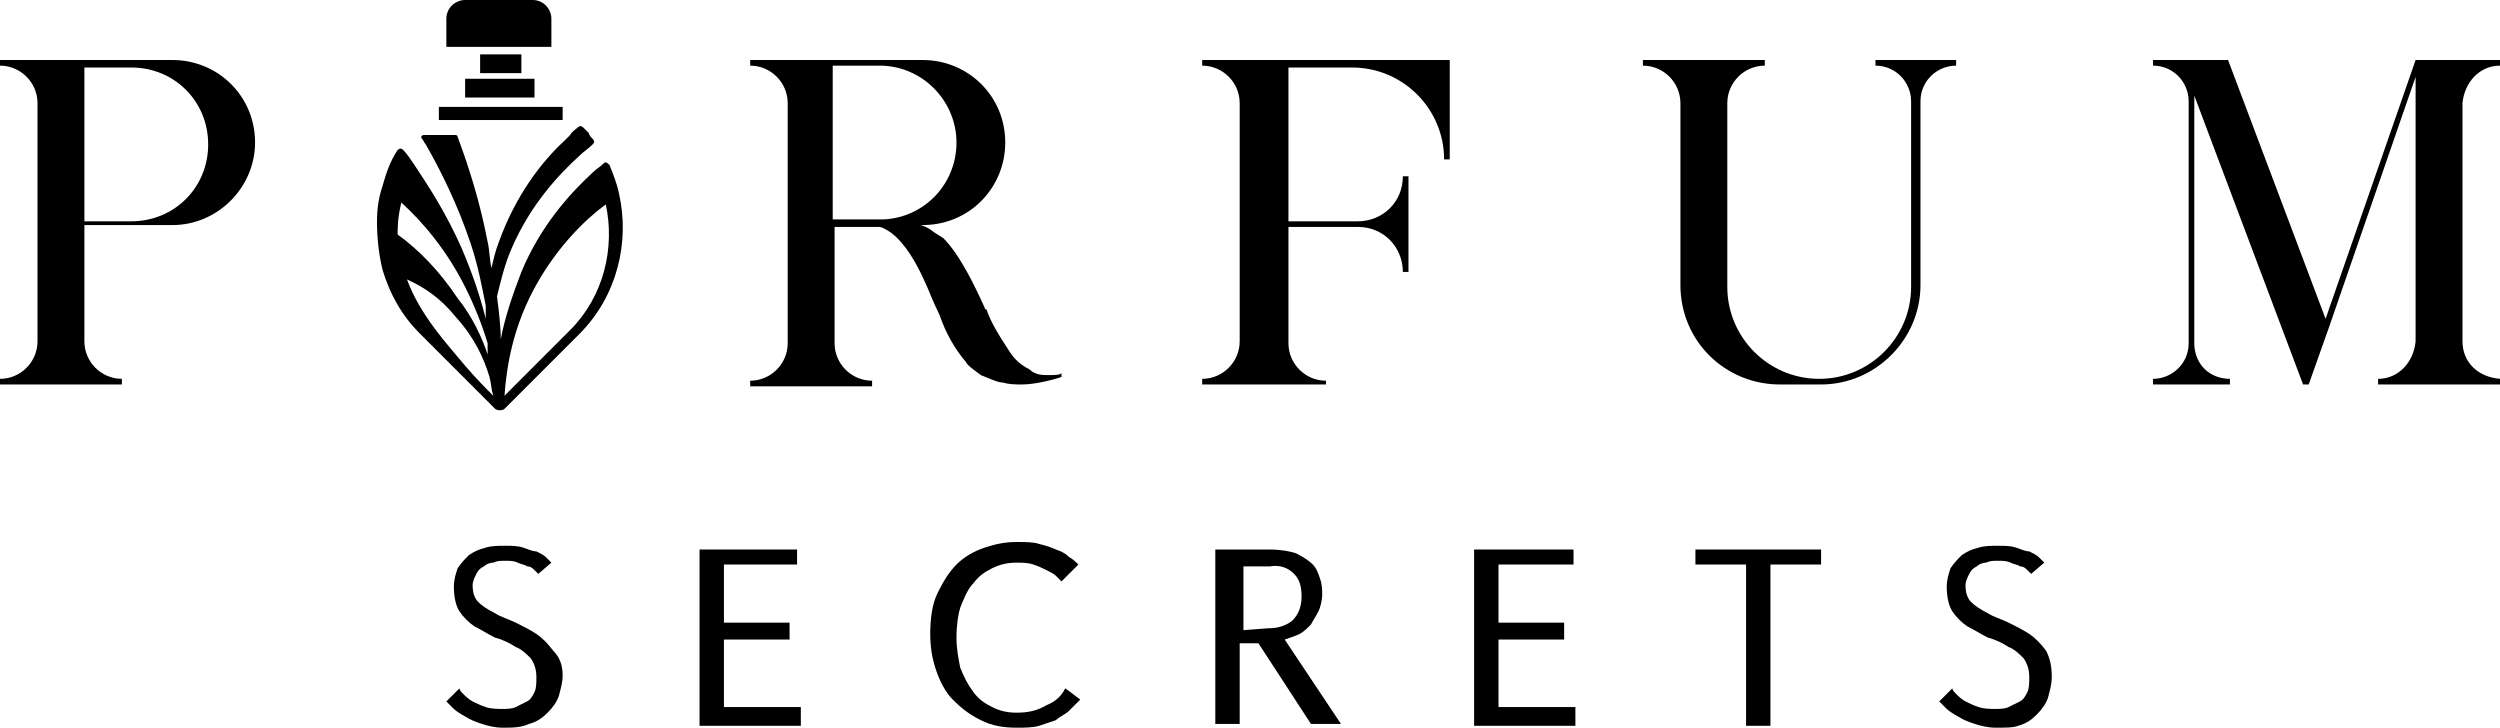 <svg version="1.1" id="Layer_1" xmlns="http://www.w3.org/2000/svg" xmlns:xlink="http://www.w3.org/1999/xlink" x="0px" y="0px" viewBox="0 0 133.3 38.8" style="enable-background:new 0 0 133.3 38.8;" xml:space="preserve">
<g>
	<path d="M26.8,38.8c-0.4,0-0.8-0.1-1.1-0.2c-0.3-0.1-0.6-0.2-0.9-0.4c-0.2-0.1-0.5-0.3-0.6-0.4c-0.2-0.2-0.3-0.3-0.4-0.4l0.7-0.7
		c0,0.1,0.1,0.2,0.2,0.3c0.1,0.1,0.3,0.3,0.5,0.4c0.2,0.1,0.4,0.2,0.7,0.3c0.3,0.1,0.6,0.1,0.9,0.1c0.2,0,0.5,0,0.7-0.1
		c0.2-0.1,0.4-0.2,0.6-0.3c0.2-0.1,0.3-0.3,0.4-0.5c0.1-0.2,0.1-0.5,0.1-0.8c0-0.4-0.1-0.7-0.3-1c-0.2-0.2-0.5-0.5-0.8-0.6
		c-0.3-0.2-0.7-0.4-1.1-0.5c-0.4-0.2-0.7-0.4-1.1-0.6c-0.3-0.2-0.6-0.5-0.8-0.8c-0.2-0.3-0.3-0.8-0.3-1.3c0-0.4,0.1-0.7,0.2-1
		c0.2-0.3,0.4-0.5,0.6-0.7c0.3-0.2,0.5-0.3,0.9-0.4c0.3-0.1,0.7-0.1,1-0.1c0.4,0,0.7,0,1,0.1c0.3,0.1,0.5,0.2,0.7,0.2
		c0.2,0.1,0.4,0.2,0.5,0.3c0.1,0.1,0.2,0.2,0.3,0.3l-0.7,0.6c0,0-0.1-0.1-0.2-0.2c-0.1-0.1-0.2-0.2-0.4-0.2
		c-0.1-0.1-0.3-0.1-0.5-0.2c-0.2-0.1-0.4-0.1-0.7-0.1c-0.2,0-0.4,0-0.6,0.1c-0.2,0-0.4,0.1-0.5,0.2c-0.2,0.1-0.3,0.2-0.4,0.4
		c-0.1,0.2-0.2,0.4-0.2,0.6c0,0.4,0.1,0.7,0.3,0.9c0.2,0.2,0.5,0.4,0.9,0.6c0.3,0.2,0.7,0.3,1.1,0.5c0.4,0.2,0.8,0.4,1.1,0.6
		c0.3,0.2,0.6,0.5,0.9,0.9C29.8,35,30,35.4,30,36c0,0.4-0.1,0.7-0.2,1.1c-0.1,0.3-0.3,0.6-0.6,0.9c-0.3,0.3-0.6,0.5-1,0.6
		C27.8,38.8,27.3,38.8,26.8,38.8"></path>
	<polygon points="37.3,29.3 42.5,29.3 42.5,30.1 38.6,30.1 38.6,33.2 42.1,33.2 42.1,34.1 38.6,34.1 38.6,37.7 42.7,37.7 42.7,38.7 
		37.3,38.7"></polygon>
	<path d="M54.2,38.8c-0.7,0-1.3-0.1-1.9-0.4c-0.6-0.3-1-0.6-1.5-1.1c-0.4-0.4-0.7-1-0.9-1.6c-0.2-0.6-0.3-1.2-0.3-1.9
		c0-0.8,0.1-1.6,0.4-2.2c0.3-0.6,0.6-1.1,1-1.5c0.4-0.4,0.9-0.7,1.5-0.9c0.6-0.2,1.1-0.3,1.7-0.3c0.5,0,0.9,0,1.2,0.1
		c0.4,0.1,0.7,0.2,0.9,0.3c0.3,0.1,0.5,0.2,0.7,0.4c0.2,0.1,0.4,0.3,0.5,0.4L56.6,31c-0.1-0.1-0.2-0.2-0.3-0.3
		c-0.1-0.1-0.3-0.2-0.5-0.3c-0.2-0.1-0.4-0.2-0.7-0.3c-0.3-0.1-0.6-0.1-0.9-0.1c-0.5,0-0.9,0.1-1.3,0.3c-0.4,0.2-0.7,0.4-1,0.8
		c-0.3,0.3-0.5,0.8-0.7,1.3C51.1,32.7,51,33.3,51,34c0,0.6,0.1,1.1,0.2,1.6c0.2,0.5,0.4,0.9,0.7,1.3c0.3,0.4,0.6,0.6,1,0.8
		c0.4,0.2,0.8,0.3,1.3,0.3c0.6,0,1.1-0.1,1.6-0.4c0.5-0.2,0.8-0.5,1-0.9l0.8,0.6c-0.2,0.2-0.4,0.4-0.6,0.6c-0.2,0.2-0.5,0.3-0.7,0.5
		c-0.3,0.1-0.6,0.2-0.9,0.3C55.1,38.8,54.6,38.8,54.2,38.8"></path>
	<path d="M64.9,29.3h2.8c0.6,0,1.1,0.1,1.4,0.2c0.4,0.2,0.7,0.4,0.9,0.6c0.2,0.2,0.3,0.5,0.4,0.8c0.1,0.3,0.1,0.6,0.1,0.8
		c0,0.3-0.1,0.7-0.2,0.9s-0.3,0.5-0.4,0.7c-0.2,0.2-0.4,0.4-0.6,0.5c-0.2,0.1-0.5,0.2-0.8,0.3l3,4.5h-1.6l-2.8-4.3h-1v4.3h-1.3V29.3
		z M67.6,33.5c0.5,0,0.9-0.1,1.3-0.4c0.3-0.3,0.5-0.7,0.5-1.3c0-0.5-0.1-0.9-0.4-1.2c-0.3-0.3-0.7-0.5-1.3-0.4l-1.4,0v3.4L67.6,33.5
		z"></path>
	<polygon points="78.6,29.3 83.9,29.3 83.9,30.1 79.9,30.1 79.9,33.2 83.4,33.2 83.4,34.1 79.9,34.1 79.9,37.7 84,37.7 84,38.7 
		78.6,38.7"></polygon>
	<polygon points="93.1,30.1 90.4,30.1 90.4,29.3 97.1,29.3 97.1,30.1 94.4,30.1 94.4,38.7 93.1,38.7"></polygon>
	<path d="M106.4,38.8c-0.4,0-0.8-0.1-1.1-0.2c-0.3-0.1-0.6-0.2-0.9-0.4c-0.2-0.1-0.5-0.3-0.6-0.4c-0.2-0.2-0.3-0.3-0.4-0.4l0.7-0.7
		c0,0.1,0.1,0.2,0.2,0.3c0.1,0.1,0.3,0.3,0.5,0.4c0.2,0.1,0.4,0.2,0.7,0.3c0.3,0.1,0.6,0.1,0.9,0.1c0.2,0,0.5,0,0.7-0.1
		c0.2-0.1,0.4-0.2,0.6-0.3c0.2-0.1,0.3-0.3,0.4-0.5c0.1-0.2,0.1-0.5,0.1-0.8c0-0.4-0.1-0.7-0.3-1c-0.2-0.2-0.5-0.5-0.8-0.6
		c-0.3-0.2-0.7-0.4-1.1-0.5c-0.4-0.2-0.7-0.4-1.1-0.6c-0.3-0.2-0.6-0.5-0.8-0.8c-0.2-0.3-0.3-0.8-0.3-1.3c0-0.4,0.1-0.7,0.2-1
		c0.2-0.3,0.4-0.5,0.6-0.7c0.3-0.2,0.5-0.3,0.9-0.4c0.3-0.1,0.7-0.1,1-0.1c0.4,0,0.7,0,1,0.1c0.3,0.1,0.5,0.2,0.7,0.2
		c0.2,0.1,0.4,0.2,0.5,0.3c0.1,0.1,0.2,0.2,0.3,0.3l-0.7,0.6c0,0-0.1-0.1-0.2-0.2c-0.1-0.1-0.2-0.2-0.4-0.2
		c-0.1-0.1-0.3-0.1-0.5-0.2c-0.2-0.1-0.4-0.1-0.7-0.1c-0.2,0-0.4,0-0.6,0.1c-0.2,0-0.4,0.1-0.5,0.2c-0.2,0.1-0.3,0.2-0.4,0.4
		c-0.1,0.2-0.2,0.4-0.2,0.6c0,0.4,0.1,0.7,0.3,0.9c0.2,0.2,0.5,0.4,0.9,0.6c0.3,0.2,0.7,0.3,1.1,0.5c0.4,0.2,0.8,0.4,1.1,0.6
		c0.3,0.2,0.6,0.5,0.9,0.9c0.2,0.4,0.3,0.8,0.3,1.4c0,0.4-0.1,0.7-0.2,1.1c-0.1,0.3-0.3,0.6-0.6,0.9c-0.3,0.3-0.6,0.5-1,0.6
		C107.4,38.8,106.9,38.8,106.4,38.8"></path>
	<path d="M33,10.3c-0.1-0.5-0.3-1-0.5-1.5c-0.1-0.1-0.2-0.2-0.3-0.1C32,8.9,31.8,9,31.6,9.2c-1.3,1.2-2.8,2.9-3.8,5.3
		c-0.5,1.3-0.9,2.5-1.1,3.6c0-0.7-0.1-1.5-0.2-2.3c0.2-0.8,0.4-1.7,0.8-2.6c1-2.3,2.5-3.9,3.6-4.9c0.2-0.2,0.5-0.4,0.7-0.6
		c0.1-0.1,0.1-0.2,0-0.3c-0.1-0.1-0.2-0.2-0.2-0.3c-0.1-0.1-0.2-0.2-0.3-0.3c-0.1-0.1-0.2-0.1-0.3,0c-0.1,0.1-0.3,0.2-0.4,0.4
		c-0.1,0.1-0.2,0.2-0.3,0.3c-1.2,1.1-2.6,2.9-3.5,5.4c-0.2,0.5-0.3,1-0.4,1.4c-0.1-0.5-0.1-1-0.2-1.4c-0.4-2.1-1-4-1.6-5.6
		c0-0.1-0.1-0.1-0.1-0.1h-1.7c-0.1,0-0.2,0.1-0.1,0.2c0.1,0.1,0.1,0.2,0.2,0.3c0.8,1.4,1.7,3.2,2.4,5.3c0.4,1.2,0.6,2.3,0.8,3.3
		c0,0.2,0,0.5,0,0.7c-0.3-1.2-0.7-2.4-1.3-3.8c-0.8-1.8-1.7-3.2-2.5-4.4c-0.2-0.3-0.4-0.6-0.6-0.8c-0.1-0.1-0.2-0.1-0.3,0
		c-0.4,0.6-0.6,1.2-0.8,1.9v0c-0.2,0.6-0.3,1.2-0.3,1.9c0,0.9,0.1,1.8,0.3,2.6c0.4,1.3,1,2.4,2,3.4l4,4c0.1,0.1,0.4,0.1,0.5,0l4-4
		C32.9,15.8,33.6,12.9,33,10.3 M21.2,12.5c0-0.3,0-0.9,0.2-1.7c1.1,1,2.4,2.5,3.4,4.5c0.5,1,0.9,2,1.2,3c0,0.2,0,0.4,0,0.6
		c-0.3-0.9-0.8-2-1.6-3C23.4,14.4,22.3,13.3,21.2,12.5L21.2,12.5C21.2,12.5,21.2,12.5,21.2,12.5 M24.8,19.5c-1-1.2-2.4-2.7-3.1-4.6
		c0.9,0.4,1.8,1,2.6,2c1,1.1,1.5,2.2,1.8,3.2v0c0,0,0,0,0,0c0.1,0.4,0.1,0.7,0.2,1C25.9,20.7,25.4,20.2,24.8,19.5 M30.4,17.6
		l-3.5,3.5c0.1-1.4,0.4-3.7,1.8-6.1c1.1-1.9,2.5-3.3,3.6-4.1C32.8,13.2,32.2,15.8,30.4,17.6"></path>
	<rect x="23.4" y="5.7" width="6.6" height="0.7"></rect>
	<rect x="24.8" y="4.2" width="3.7" height="1"></rect>
	<rect x="25.6" y="2.9" width="2.2" height="1"></rect>
	<path d="M29.5,2.5h-5.7V1c0-0.6,0.5-1,1-1h3.6c0.6,0,1,0.5,1,1V2.5z"></path>
	<path d="M6.5,20.5H0v-0.3c1.1,0,2-0.9,2-2V5.5c0-1.1-0.9-2-2-2V3.2h9.2c2.4,0,4.4,1.9,4.4,4.4c0,2.4-2,4.4-4.4,4.4H4.5v6.2
		c0,1.1,0.9,2,2,2V20.5z M4.5,3.6v8.2H7c2.3,0,4.1-1.8,4.1-4.1c0-2.3-1.8-4.1-4.1-4.1H4.5z"></path>
	<path d="M55.9,20c0.3,0,0.6,0,0.7-0.1c0,0,0,0,0,0V20c0,0,0,0,0,0c0,0,0,0.1,0,0.1c-0.6,0.2-1.5,0.4-2.1,0.4c-0.3,0-0.7,0-1-0.1
		c-0.3,0-0.7-0.2-1.2-0.4c-0.4-0.3-0.7-0.5-0.8-0.7c-0.6-0.7-1.1-1.6-1.4-2.5c-0.4-0.8-0.6-1.4-0.8-1.8c-0.4-0.9-1-2-1.8-2.6
		c-0.3-0.2-0.5-0.3-0.6-0.3c-0.1,0-0.3,0-0.4,0h-2v6.2c0,1.1,0.9,2,2,2v0.3h-6.5v-0.3c1.1,0,2-0.9,2-2V5.5c0-1.1-0.9-2-2-2V3.2h9.2
		c2.4,0,4.4,1.9,4.4,4.4c0,2.4-1.9,4.4-4.4,4.4H49c0.2,0,0.4,0.1,0.7,0.3c0.1,0.1,0.3,0.2,0.6,0.4c0.9,0.9,1.7,2.6,2.2,3.7
		c0,0,0,0.1,0.1,0.1c0.2,0.6,0.6,1.3,1.2,2.2c0.3,0.5,0.7,0.8,1.1,1C55.2,20,55.6,20,55.9,20 M47.1,11.7c2.2-0.1,3.9-1.9,3.9-4.1
		c0-2.2-1.8-4.1-4.1-4.1h-2.5v8.2H47.1z"></path>
	<path d="M70.6,20.5h-6.5v-0.3c1.1,0,2-0.9,2-2V5.5c0-1.1-0.9-2-2-2V3.2h13.2v5.3H77c0-2.7-2.2-4.9-4.9-4.9h-3.4v8.2h3.7
		c1.3,0,2.4-1,2.4-2.4h0.3v5.1h-0.3c0-1.3-1-2.4-2.4-2.4h-3.7v6.2c0,1.1,0.9,2,2,2V20.5z"></path>
	<path d="M100.2,3.2h4.1v0.3c-1,0-1.9,0.8-1.9,1.9v9.8c0,2.9-2.4,5.3-5.3,5.3h-2.2c-2.9,0-5.3-2.3-5.3-5.3V5.5c0-1.1-0.9-2-2-2V3.2
		h6.5v0.3c-1.1,0-2,0.9-2,2v9.8c0,2.7,2.2,4.9,4.9,4.9c2.7,0,4.9-2.2,4.9-4.9V5.4c0-1-0.8-1.9-1.9-1.9V3.2z"></path>
	<path d="M114.7,3.2h4.1L124,17l4.8-13.8h4.5v0.3c-1.1,0-1.9,0.9-2,2l0,12.7c0,1.1,0.8,1.9,2,2v0.3l-6.5,0v-0.3c1.1,0,1.9-0.9,2-2
		l0-14.1l-4.6,13.3l-1.1,3.1h-0.3v0l-5.8-15.4c0,0.1,0,0.2,0,0.3v12.9c0,1.1,0.8,1.9,1.9,1.9v0.3h-4.1v-0.3c1,0,1.9-0.8,1.9-1.9V5.4
		c0-1-0.8-1.9-1.9-1.9V3.2z"></path>
</g>
</svg>
